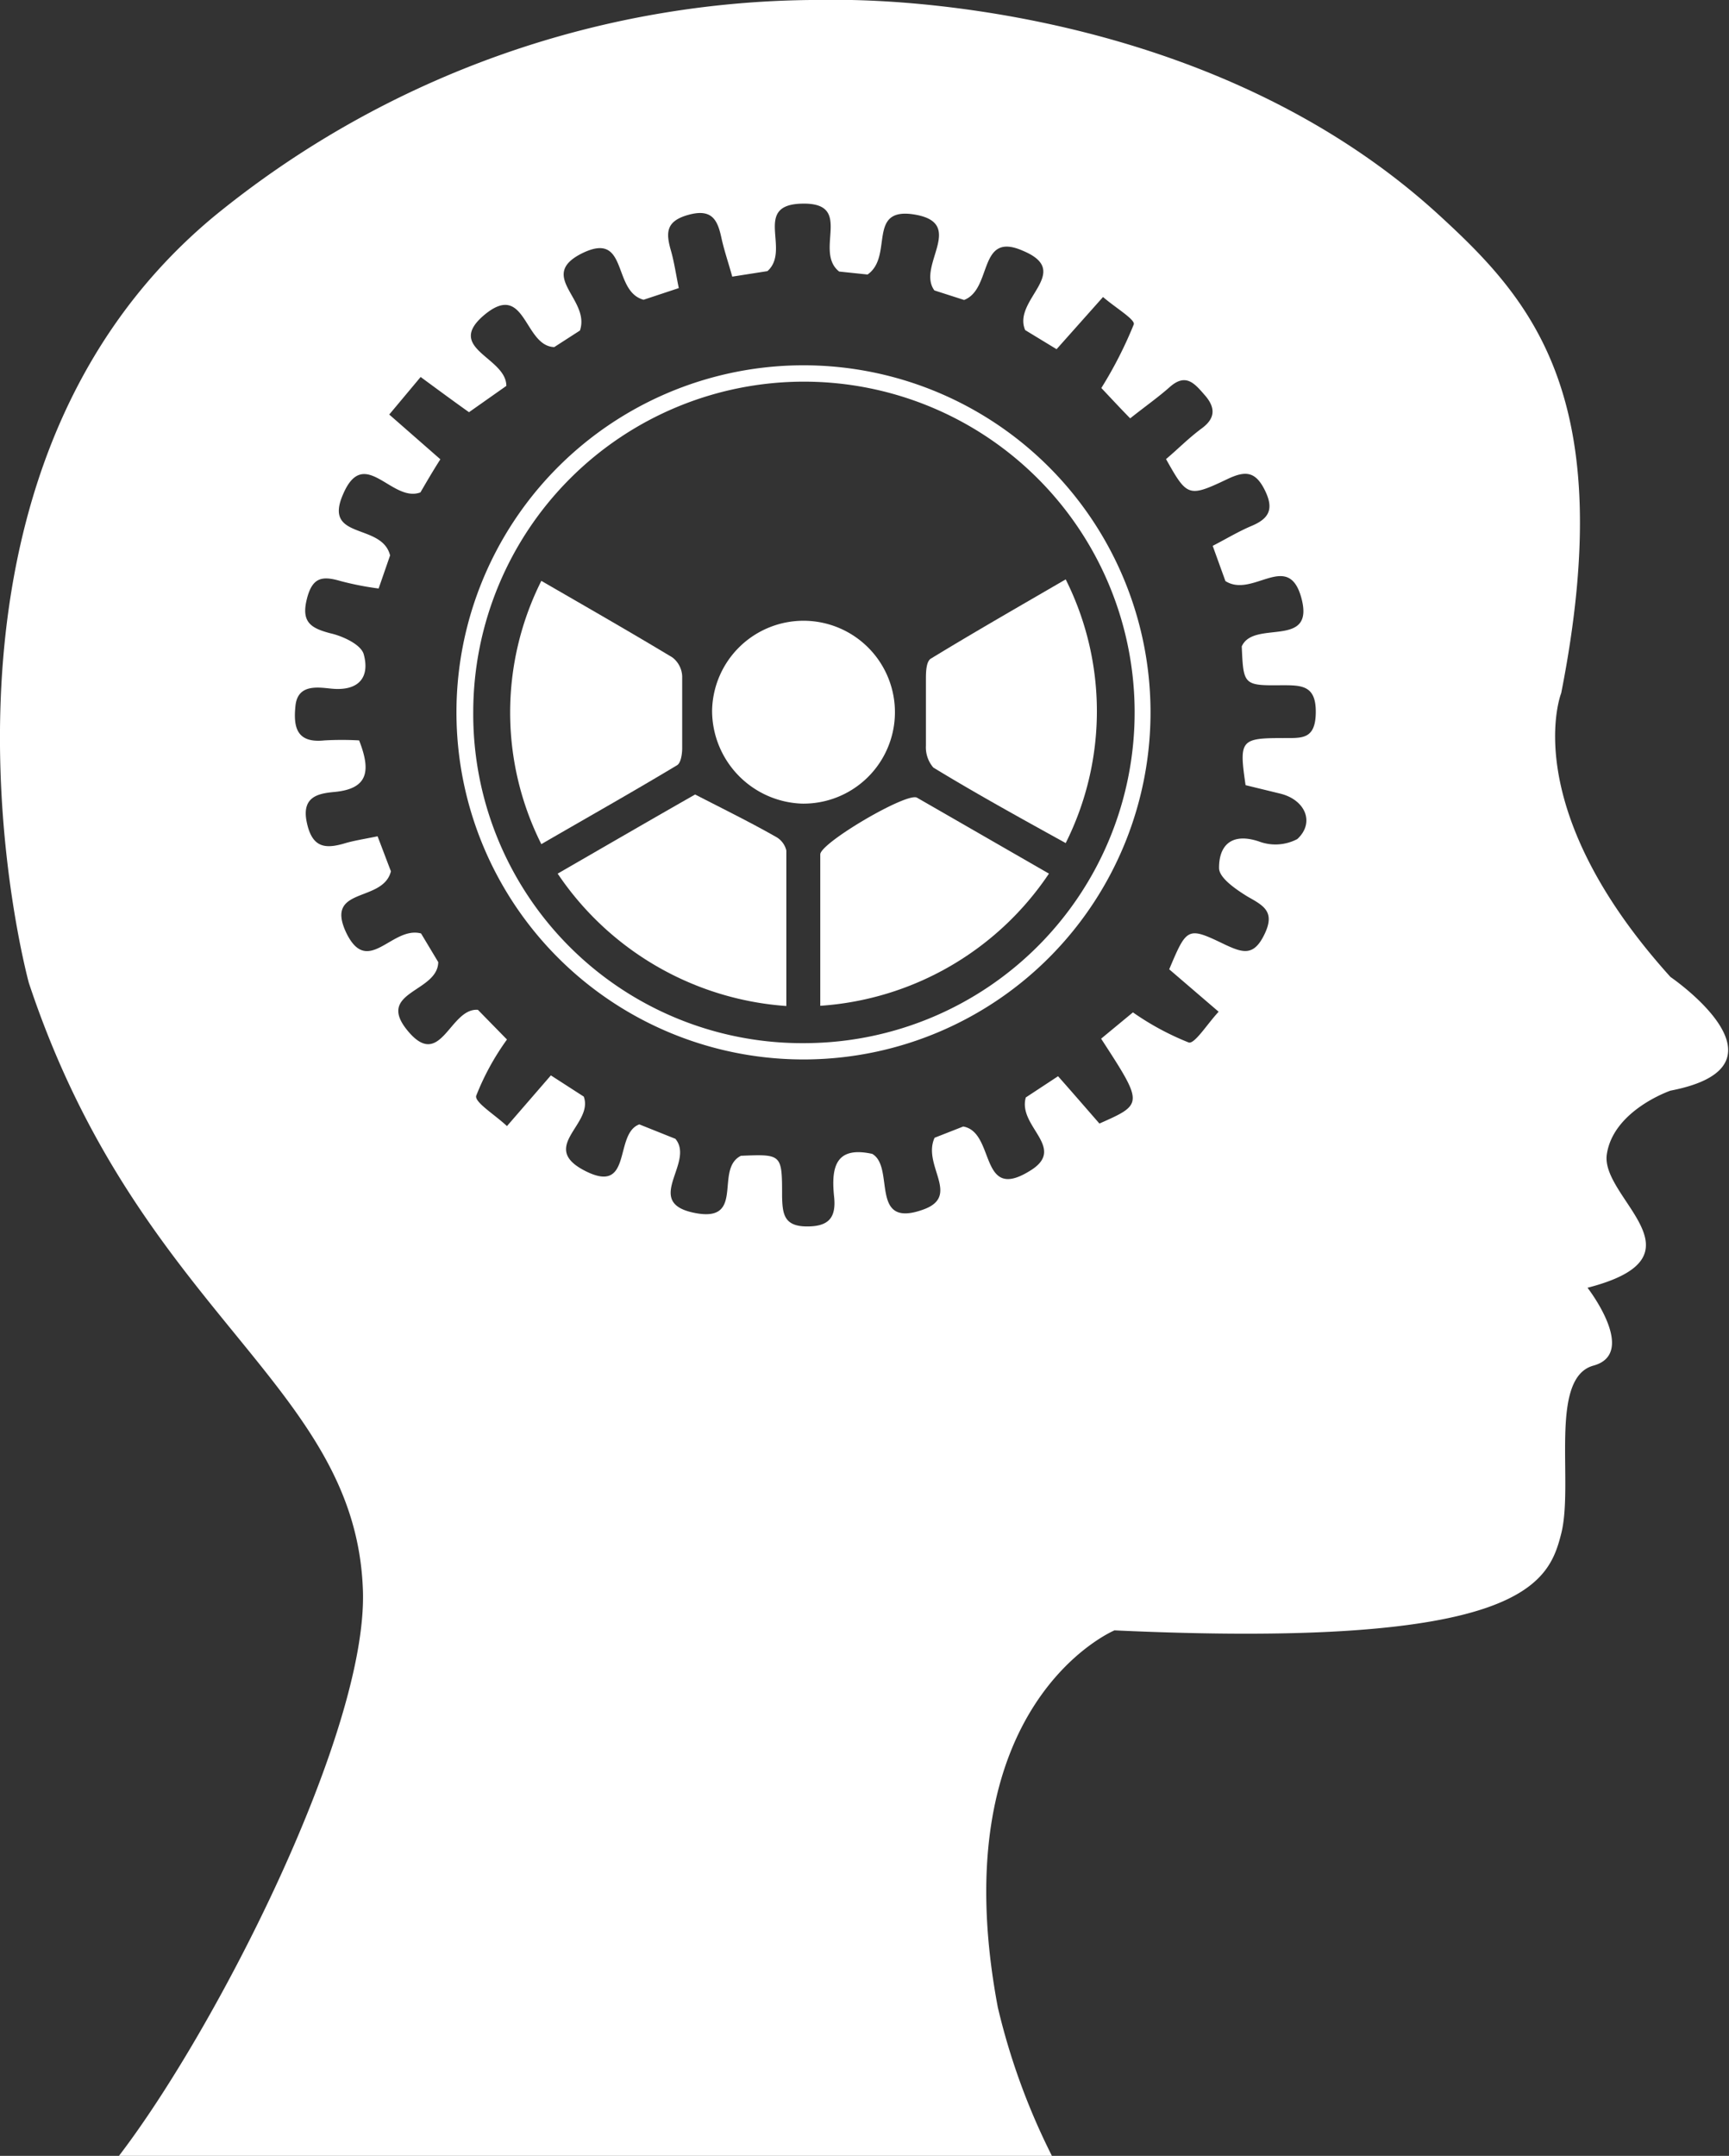 <svg xmlns="http://www.w3.org/2000/svg" viewBox="0 0 81.51 101.62"><rect x="0" y="0" width="81.51" height="101.62" fill="#333333" stroke="none"/><defs><style>.cls-1{fill:#fff;}</style></defs><title>LPC-icon</title><g id="Capa_2" data-name="Capa 2"><g id="Capa_1-2" data-name="Capa 1"><path class="cls-1" d="M33.57,33.51a4.31,4.31,0,1,1,4.23,4.37A4.39,4.39,0,0,1,33.57,33.51Z"/><path class="cls-1" d="M43.23,37.6c2,1.15,4.05,2.33,6.22,3.58a14.12,14.12,0,0,1-10.78,6.23c0-2.56,0-4.85,0-7.14C38.69,39.72,42.76,37.33,43.23,37.6Z"/><path class="cls-1" d="M36.55,39.43a1,1,0,0,1,.52.66c0,2.38,0,4.77,0,7.33a14.19,14.19,0,0,1-10.78-6.24c2.34-1.35,4.53-2.62,6.48-3.73C34.19,38.18,35.39,38.77,36.55,39.43Z"/><path class="cls-1" d="M43.65,35.15c0-1,0-2,0-3.09,0-.33,0-.83.21-1,2.08-1.27,4.18-2.47,6.38-3.75a13.87,13.87,0,0,1,0,12.43C48.07,38.54,46,37.4,44,36.18A1.46,1.46,0,0,1,43.65,35.15Z"/><path class="cls-1" d="M16.31,43.94c-1-2.17,1.74-1.37,2.12-2.87-.13-.33-.38-1-.63-1.65-.63.13-1.1.2-1.54.33-.94.28-1.55.21-1.8-1s.56-1.35,1.31-1.42c1.6-.15,1.72-1,1.16-2.43a14.84,14.84,0,0,0-1.63,0c-1.31.14-1.48-.61-1.37-1.64s1.07-.86,1.69-.8c1.3.13,1.82-.54,1.53-1.61-.12-.47-1-.87-1.58-1-.91-.24-1.37-.52-1.11-1.59s.74-1.12,1.6-.87a13.86,13.86,0,0,0,1.79.35l.54-1.56c-.39-1.55-3.15-.71-2.23-2.85,1-2.39,2.3.39,3.66-.12.24-.41.58-1,.94-1.56l-2.41-2.11,1.48-1.77c.91.67,1.7,1.25,2.28,1.66l1.76-1.24c0-1.35-2.88-1.75-1.08-3.31,2-1.71,1.89,1.44,3.34,1.48l1.21-.78c.5-1.47-2-2.56.06-3.62,2.26-1.14,1.43,1.76,2.94,2.17L32,13.58c-.13-.63-.21-1.19-.36-1.73-.25-.86-.28-1.43.84-1.73s1.36.29,1.54,1.14c.13.58.33,1.16.5,1.78l1.66-.26c1.12-1-.72-3.12,1.61-3.18,2.51-.07.55,2.23,1.77,3.2l1.34.14c1.21-.85,0-3.09,2.06-2.85,2.71.35.22,2.42,1.09,3.6l1.4.45c1.35-.52.64-3.26,2.77-2.32,2.4,1-.51,2.3.11,3.74l1.48.9L52,14c.59.51,1.52,1.06,1.45,1.29a19.44,19.44,0,0,1-1.53,3c.4.42.85.91,1.36,1.43.73-.58,1.33-1,1.87-1.48.76-.67,1.17-.16,1.65.39s.53,1.06-.13,1.55-1.15,1-1.7,1.46c1,1.78,1.05,1.82,2.92.93.83-.39,1.3-.35,1.74.54s.2,1.34-.65,1.69c-.61.26-1.17.6-1.81.93l.6,1.66c1.27.81,2.91-1.39,3.55.69.77,2.57-2.21,1.09-2.78,2.39.08,1.82.08,1.85,1.89,1.83.94,0,1.62,0,1.6,1.3s-.7,1.18-1.55,1.19c-2,0-2.07.1-1.76,2.22l1.64.4c1.17.29,1.64,1.36.8,2.14a2.21,2.21,0,0,1-1.82.11c-1.3-.43-1.88.21-1.87,1.26,0,.46.79,1,1.34,1.34.76.43,1.31.71.81,1.76s-1,.91-1.86.51c-1.78-.86-1.8-.83-2.64,1.16l2.33,2c-.54.58-1.13,1.53-1.41,1.45a12.86,12.86,0,0,1-2.63-1.42l-1.5,1.24c2,3.08,2,3.08-.08,4-.62-.71-1.25-1.44-1.95-2.23l-1.52,1c-.4,1.39,2,2.39.16,3.48-2.37,1.45-1.59-1.84-3.11-2.11l-1.35.53c-.6,1.31,1.27,2.75-.55,3.39-2.55.91-1.3-2-2.39-2.63-1.73-.38-1.94.63-1.8,2,.11,1-.24,1.43-1.3,1.42s-1.13-.59-1.15-1.41c0-2,0-2-1.94-1.92-1.25.62.2,3.11-2.09,2.71-2.63-.46-.05-2.37-1-3.51L30.14,53c-1.21.44-.3,3.33-2.54,2.2S28,53,27.52,51.69l-1.55-1L23.9,53.08c-.59-.55-1.54-1.13-1.45-1.43A12,12,0,0,1,23.9,49l-1.37-1.4c-1.33-.1-1.74,2.87-3.3,1s1.41-1.81,1.43-3.25L19.85,44C18.47,43.63,17.33,46.09,16.31,43.94Zm33.28,57.68a31.64,31.64,0,0,1-2.55-7c-2.7-14.34,5.5-17.77,5.5-17.77,19.23.89,20.46-2.19,21.06-4.56s-.6-7.34,1.52-7.92-.28-3.67-.28-3.67c5.79-1.49.6-4.21.91-6.29s3-3,3-3c6.12-1.18,0-5.36,0-5.36C71.48,38,73.6,32.67,73.6,32.67c2.76-14-1.44-18.58-5.8-22.57C56.1-.58,39.09,0,39.09,0a45.12,45.12,0,0,0-29,10.2C-5.09,22.81,1.36,46.33,1.36,46.33,6.56,62,16.8,65.2,17.11,75c.2,6.66-6.91,20.63-11.51,26.63Z"/><path class="cls-1" d="M32.16,31.87c0,1.13,0,2.26,0,3.4,0,.27-.06.69-.24.8-2.08,1.25-4.19,2.44-6.4,3.72a13.83,13.83,0,0,1,0-12.41c2.16,1.25,4.19,2.41,6.18,3.61A1.18,1.18,0,0,1,32.16,31.87Z"/><path class="cls-1" d="M21.52,33.78A16.36,16.36,0,1,0,37.69,17.22,16.36,16.36,0,0,0,21.52,33.78Zm.79-.23A15.59,15.59,0,1,1,38,49.17,15.51,15.51,0,0,1,22.31,33.55Z"/></g></g></svg>